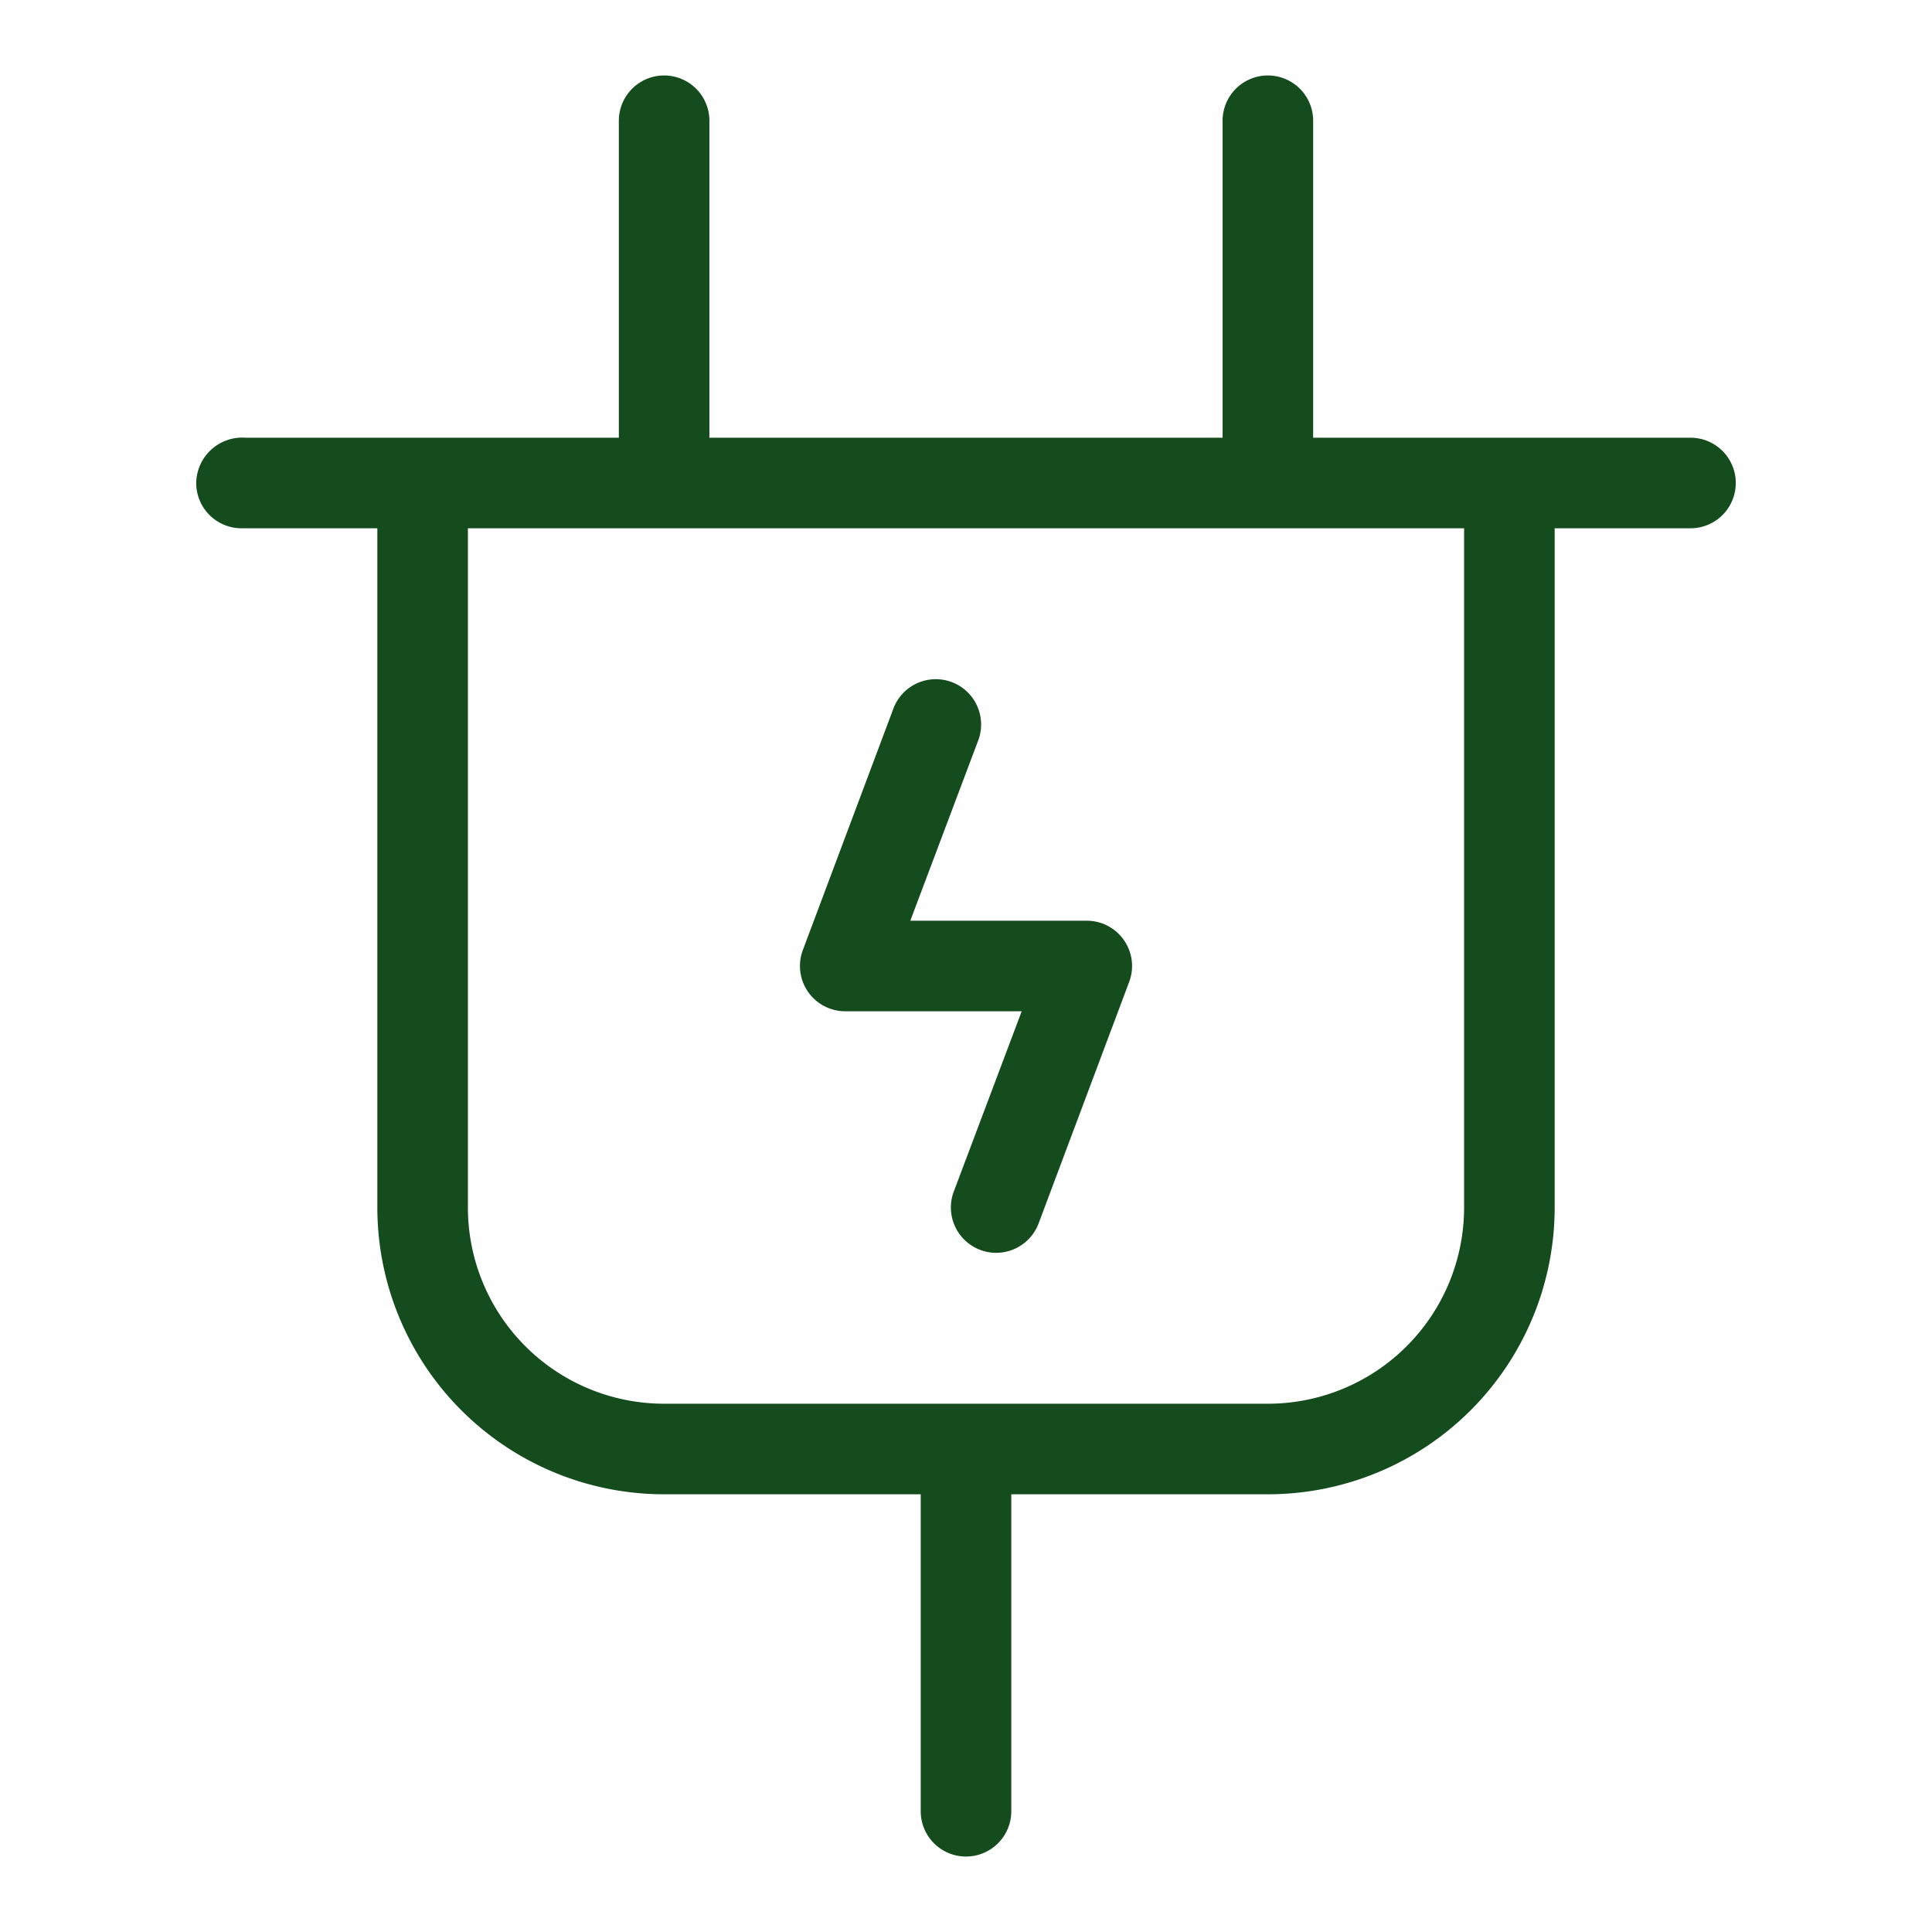 <svg xmlns="http://www.w3.org/2000/svg" width="92" height="92" fill="#154c1e" viewBox="0 0 256 256"><path d="M224,58H174V16a6,6,0,0,0-12,0V58H94V16a6,6,0,0,0-12,0V58H32.55A6.1,6.1,0,0,0,26,64a6,6,0,0,0,6,6H50v90a38,38,0,0,0,38,38h34v42a6,6,0,0,0,12,0V198h34a38,38,0,0,0,38-38V70h18a6,6,0,0,0,0-12ZM194,160a26,26,0,0,1-26,26H88a26,26,0,0,1-26-26V70H194Zm-86.93-28.58a6,6,0,0,1-.69-5.53l12-32a6,6,0,1,1,11.24,4.22l-9,23.89H144a6,6,0,0,1,5.62,8.11l-12,32a6,6,0,0,1-11.24-4.22l9-23.89H112A6,6,0,0,1,107.07,131.42Z"></path></svg>